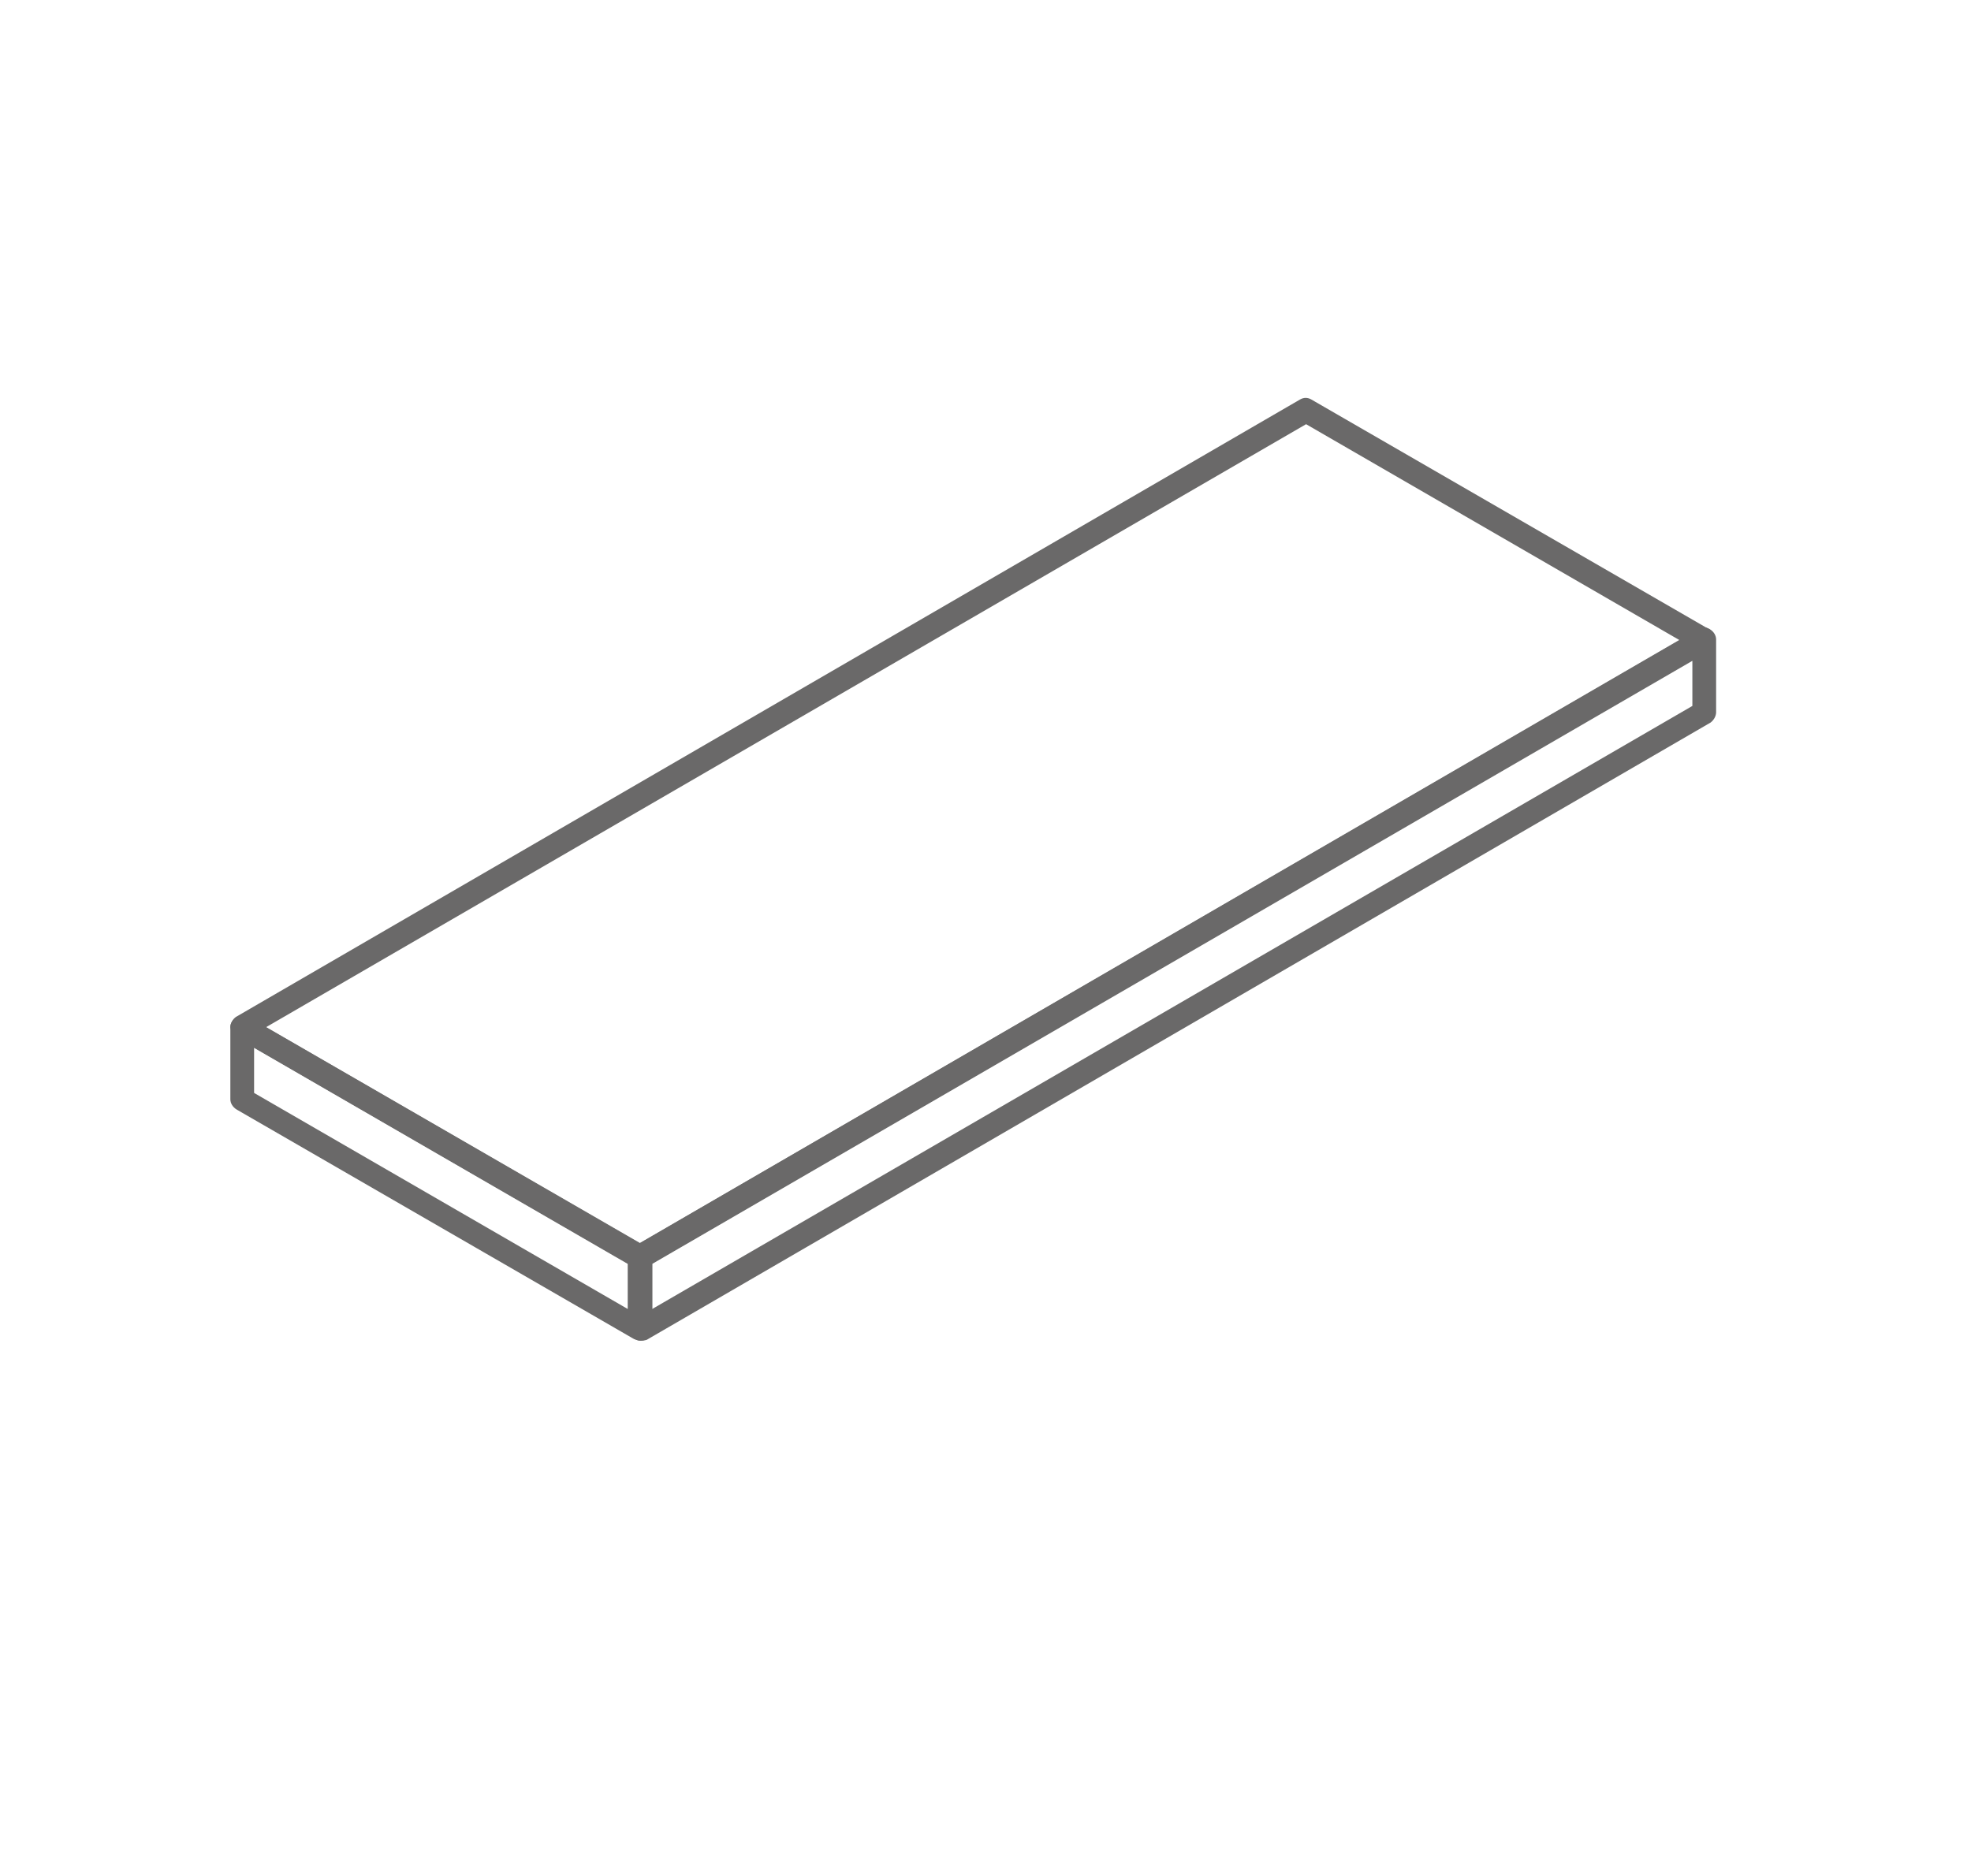 <?xml version="1.0" encoding="UTF-8"?> <!-- Generator: Adobe Illustrator 24.3.0, SVG Export Plug-In . SVG Version: 6.00 Build 0) --> <svg xmlns="http://www.w3.org/2000/svg" xmlns:xlink="http://www.w3.org/1999/xlink" id="Слой_2" x="0px" y="0px" viewBox="0 0 249 237" style="enable-background:new 0 0 249 237;" xml:space="preserve"> <style type="text/css"> .st0{fill:#6A6969;} </style> <g> <g> <path class="st0" d="M80.9,169.4c-0.3,0-0.5-0.1-0.8-0.2l-50.2-29c-0.5-0.3-0.8-0.8-0.8-1.3v-9.1c0-0.5,0.3-1,0.8-1.3 c0.5-0.3,1-0.3,1.5,0l50.2,29c0.5,0.3,0.8,0.8,0.8,1.3l0,9.1c0,0.5-0.3,1-0.8,1.3C81.4,169.4,81.1,169.4,80.9,169.4z M32.1,138.1 l47.2,27.3l0-5.7l-47.2-27.3V138.1z"></path> </g> <g> <path class="st0" d="M80.9,169.4c-0.3,0-0.5-0.1-0.7-0.2c-0.5-0.3-0.8-0.8-0.8-1.3l0-9.1c0-0.5,0.3-1,0.7-1.3l134.4-78 c0.5-0.3,1-0.3,1.5,0c0.5,0.3,0.8,0.8,0.8,1.3V90c0,0.5-0.3,1-0.7,1.3l-134.4,78C81.4,169.4,81.1,169.4,80.9,169.4z M82.4,159.7 l0,5.7l131.4-76.2v-5.7L82.4,159.7z"></path> </g> <g> <path class="st0" d="M80.9,160.3c-0.3,0-0.5-0.1-0.8-0.2l-50.2-29c-0.5-0.3-0.7-0.8-0.8-1.3c0-0.5,0.3-1,0.7-1.3l134.4-78 c0.5-0.3,1-0.3,1.5,0l50.2,29c0.5,0.3,0.7,0.8,0.8,1.3c0,0.5-0.3,1-0.7,1.3l-134.4,78C81.4,160.2,81.1,160.3,80.9,160.3z M33.6,129.8l47.2,27.3l131.4-76.2L165,53.6L33.6,129.8z"></path> </g> </g> <g> </g> <g> </g> <g> </g> <g> </g> <g> </g> <g> </g> </svg> 